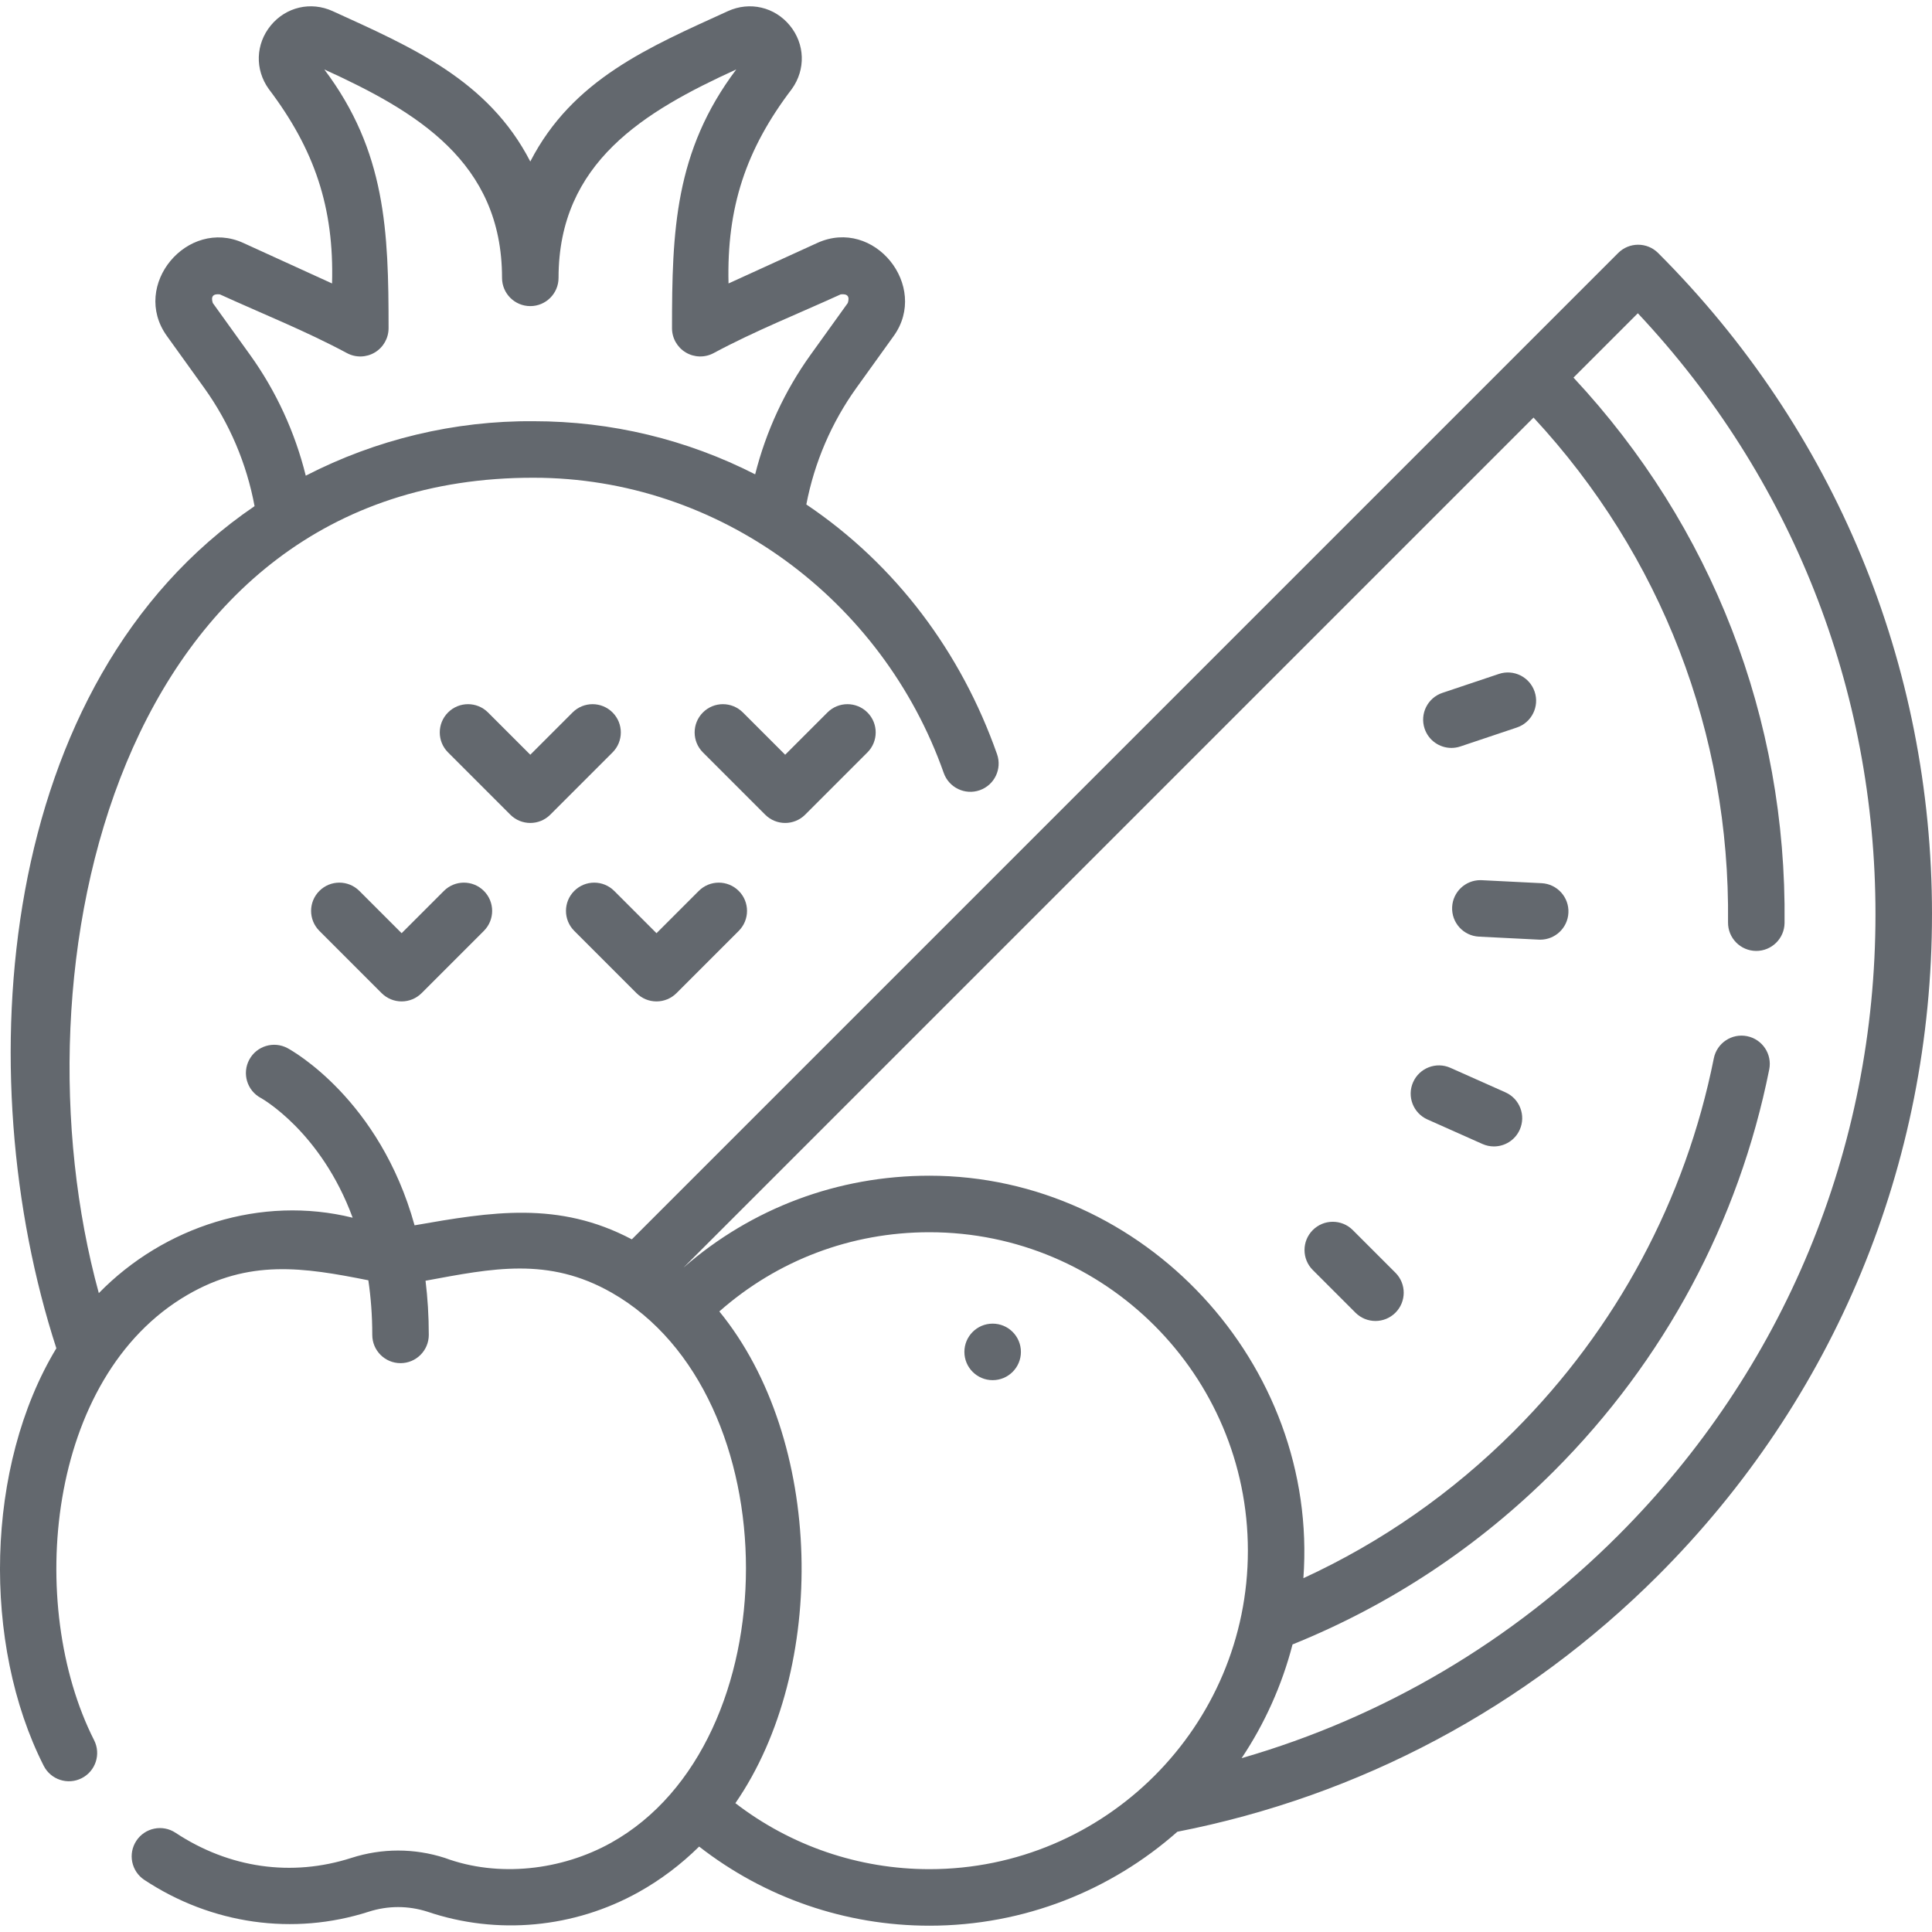 <svg id="Capa_1" enable-background="new 0 0 512.748 512.748" height="512" viewBox="0 0 512.748 512.748" width="512" xmlns="http://www.w3.org/2000/svg" fill="#63686e"><g><path d="m512.748 242.627c0-66.288-25.813-128.608-72.684-175.479-2.93-2.928-7.678-2.928-10.607 0l-261.773 261.772c-19.465-10.278-37.254-7.297-57.66-3.724-9.261-33.415-32.482-46.356-33.706-47.015-3.647-1.965-8.195-.599-10.159 3.048s-.6 8.195 3.048 10.159c.217.116 15.958 8.904 24.389 31.793-24.245-6.016-50.08 2.298-67.37 20.014-23.751-86.614 4.809-216.558 115.392-216.404 49.194 0 92.625 32.375 108.846 78.346 1.376 3.906 5.662 5.958 9.566 4.58 3.907-1.377 5.957-5.66 4.58-9.566-9.497-26.966-26.814-50.253-50.612-66.266 2.131-11.127 6.682-21.749 13.303-30.961l9.888-13.759c9.496-13.216-5.177-31.574-20.287-24.686l-23.551 10.75c-.516-20.133 4.601-35.603 16.807-51.622 3.711-5.165 3.492-11.937-.546-16.85-4.038-4.915-10.64-6.439-16.426-3.802-20.973 9.573-41.202 18.072-52.447 39.91-11.16-21.673-31.582-30.387-52.447-39.91-5.785-2.642-12.388-1.112-16.425 3.801-4.038 4.914-4.258 11.685-.547 16.851 12.145 16.034 17.37 31.451 16.808 51.622l-23.553-10.75c-14.803-6.755-29.976 11.199-20.286 24.686l9.888 13.759c6.711 9.338 11.291 20.117 13.385 31.408-68.751 46.765-76.181 150.846-52.604 223.5-18.891 31.227-19.751 78.473-3.359 110.802 1.874 3.694 6.387 5.171 10.081 3.298s5.171-6.387 3.298-10.081c-18.119-35.742-12.697-96.384 24.737-118.171 16.385-9.536 30.748-7.351 48.046-3.89.656 4.47 1.041 9.28 1.041 14.489 0 4.143 3.357 7.5 7.5 7.5s7.5-3.357 7.5-7.5c0-5.088-.309-9.873-.864-14.375 17.673-3.25 32.555-6.449 49.429 3.187 47.472 27.108 47.557 119.345-.173 145.972-13.124 7.321-29.915 9.296-44.148 4.021-8.105-2.603-16.673-2.603-24.778 0-15.865 5.101-32.447 2.73-46.686-6.673-3.456-2.284-8.109-1.332-10.391 2.124-2.283 3.457-1.332 8.109 2.125 10.392 17.847 11.788 39.55 14.864 59.542 8.438 5.101-1.641 10.495-1.641 15.598 0 18.538 6.277 38.947 4.338 56.046-5.202 5.858-3.268 11.243-7.347 16.05-12.088 17.423 13.577 38.845 21 61.112 21 25.209 0 48.254-9.426 65.809-24.933 48.443-9.479 92.524-32.967 127.591-68.033 46.871-46.873 72.684-109.192 72.684-175.482zm-446.39-148.457-9.888-13.759c-.547-1.725.079-2.487 1.877-2.285 11.218 5.12 22.859 9.745 33.729 15.586 2.325 1.251 5.135 1.187 7.399-.168 2.266-1.354 3.652-3.799 3.652-6.438 0-25.734-.7-46.943-17.056-68.675 24.363 11.121 47.167 24.493 47.167 55.311 0 4.143 3.357 7.5 7.5 7.5s7.5-3.357 7.5-7.5c0-30.658 22.807-44.19 47.166-55.31-16.354 21.732-17.054 42.94-17.054 68.674 0 2.64 1.388 5.084 3.653 6.438 2.266 1.353 5.075 1.417 7.4.166 10.868-5.845 22.505-10.464 33.725-15.585 1.798-.202 2.424.56 1.878 2.285l-9.886 13.76c-6.855 9.54-11.844 20.35-14.702 31.719-18.142-9.25-38.165-14.098-58.799-14.098-20.97-.168-41.837 4.842-60.47 14.456-2.843-11.501-7.861-22.434-14.791-32.077zm128.812 384.388c24.648-35.704 23.508-96.516-4.261-130.505 15.418-13.592 34.958-21.022 55.756-21.022 46.604 0 84.521 37.916 84.521 84.521 0 46.604-37.916 84.521-84.521 84.521-18.738 0-36.773-6.186-51.495-17.515zm134.355-11.946c6.079-9.118 10.698-19.289 13.512-30.18 26.007-10.506 49.331-25.956 69.364-45.989 29.294-29.295 49.057-66.163 57.15-106.618.813-4.062-1.821-8.014-5.883-8.826-4.064-.815-8.013 1.821-8.826 5.883-7.511 37.543-25.854 71.761-53.049 98.955-16.387 16.387-35.144 29.464-55.876 39.014 4.137-56.807-42.264-106.82-99.252-106.82-24.304 0-47.16 8.599-65.249 24.372l225.581-225.582c33.896 36.547 52.176 83.83 51.619 133.97-.046 4.142 3.275 7.537 7.417 7.583 4.136.04 7.537-3.275 7.583-7.417.6-54.209-19.246-105.309-56.016-144.739l17.078-17.078c40.731 43.37 63.07 99.71 63.07 159.487 0 62.282-24.253 120.835-68.291 164.872-28.069 28.069-62.281 48.246-99.932 59.113z"/><path d="m359.018 326.454c-2.93-2.928-7.678-2.928-10.607 0-2.929 2.93-2.929 7.678 0 10.607l11.326 11.326c1.465 1.464 3.385 2.196 5.304 2.196s3.839-.732 5.304-2.196c2.929-2.93 2.929-7.678 0-10.607z"/><path d="m399.542 289.907-14.599-6.505c-3.784-1.688-8.217.016-9.903 3.798-1.686 3.784.015 8.218 3.798 9.903l14.599 6.505c.992.442 2.028.651 3.049.651 2.871 0 5.61-1.658 6.854-4.449 1.685-3.784-.015-8.217-3.798-9.903z"/><path d="m409.138 234.397-15.876-.796c-.129-.007-.256-.01-.382-.01-3.97 0-7.284 3.115-7.484 7.124-.208 4.138 2.978 7.659 7.114 7.866l15.876.796c.129.007.256.01.382.01 3.97 0 7.284-3.115 7.484-7.124.208-4.137-2.978-7.659-7.114-7.866z"/><path d="m385.197 198.497c.79 0 1.595-.126 2.385-.391l14.983-5.023c3.928-1.317 6.044-5.568 4.728-9.495-1.316-3.928-5.571-6.043-9.495-4.728l-14.983 5.023c-3.928 1.317-6.044 5.568-4.728 9.495 1.051 3.137 3.974 5.119 7.11 5.119z"/><path d="m140.739 218.411c1.919 0 3.839-.732 5.303-2.196l16.525-16.524c2.93-2.929 2.93-7.678.001-10.606s-7.678-2.93-10.606-.001l-11.223 11.222-11.223-11.222c-2.928-2.928-7.677-2.929-10.606.001-2.929 2.929-2.929 7.678.001 10.606l16.525 16.524c1.464 1.463 3.384 2.196 5.303 2.196z"/><path d="m208.382 218.411c1.919 0 3.839-.732 5.303-2.196l16.525-16.524c2.93-2.929 2.93-7.678.001-10.606-2.93-2.929-7.679-2.93-10.606-.001l-11.223 11.222-11.223-11.222c-2.928-2.928-7.677-2.929-10.606.001-2.929 2.929-2.929 7.678.001 10.606l16.525 16.524c1.464 1.463 3.384 2.196 5.303 2.196z"/><path d="m117.811 236.446-11.222 11.223-11.221-11.222c-2.93-2.929-7.679-2.93-10.606-.001-2.93 2.929-2.93 7.678-.001 10.606l16.524 16.525c1.407 1.407 3.314 2.197 5.304 2.197s3.896-.79 5.304-2.196l16.525-16.525c2.929-2.93 2.929-7.678 0-10.607-2.929-2.928-7.677-2.928-10.607 0z"/><path d="m168.929 263.578c1.407 1.407 3.314 2.197 5.304 2.197s3.896-.79 5.304-2.196l16.525-16.525c2.929-2.93 2.929-7.678 0-10.607-2.93-2.928-7.678-2.928-10.607 0l-11.222 11.223-11.221-11.222c-2.929-2.929-7.678-2.93-10.606-.001-2.93 2.929-2.93 7.678-.001 10.606z"/><circle cx="263.447" cy="358.791" r="7.5"/></g></svg>
